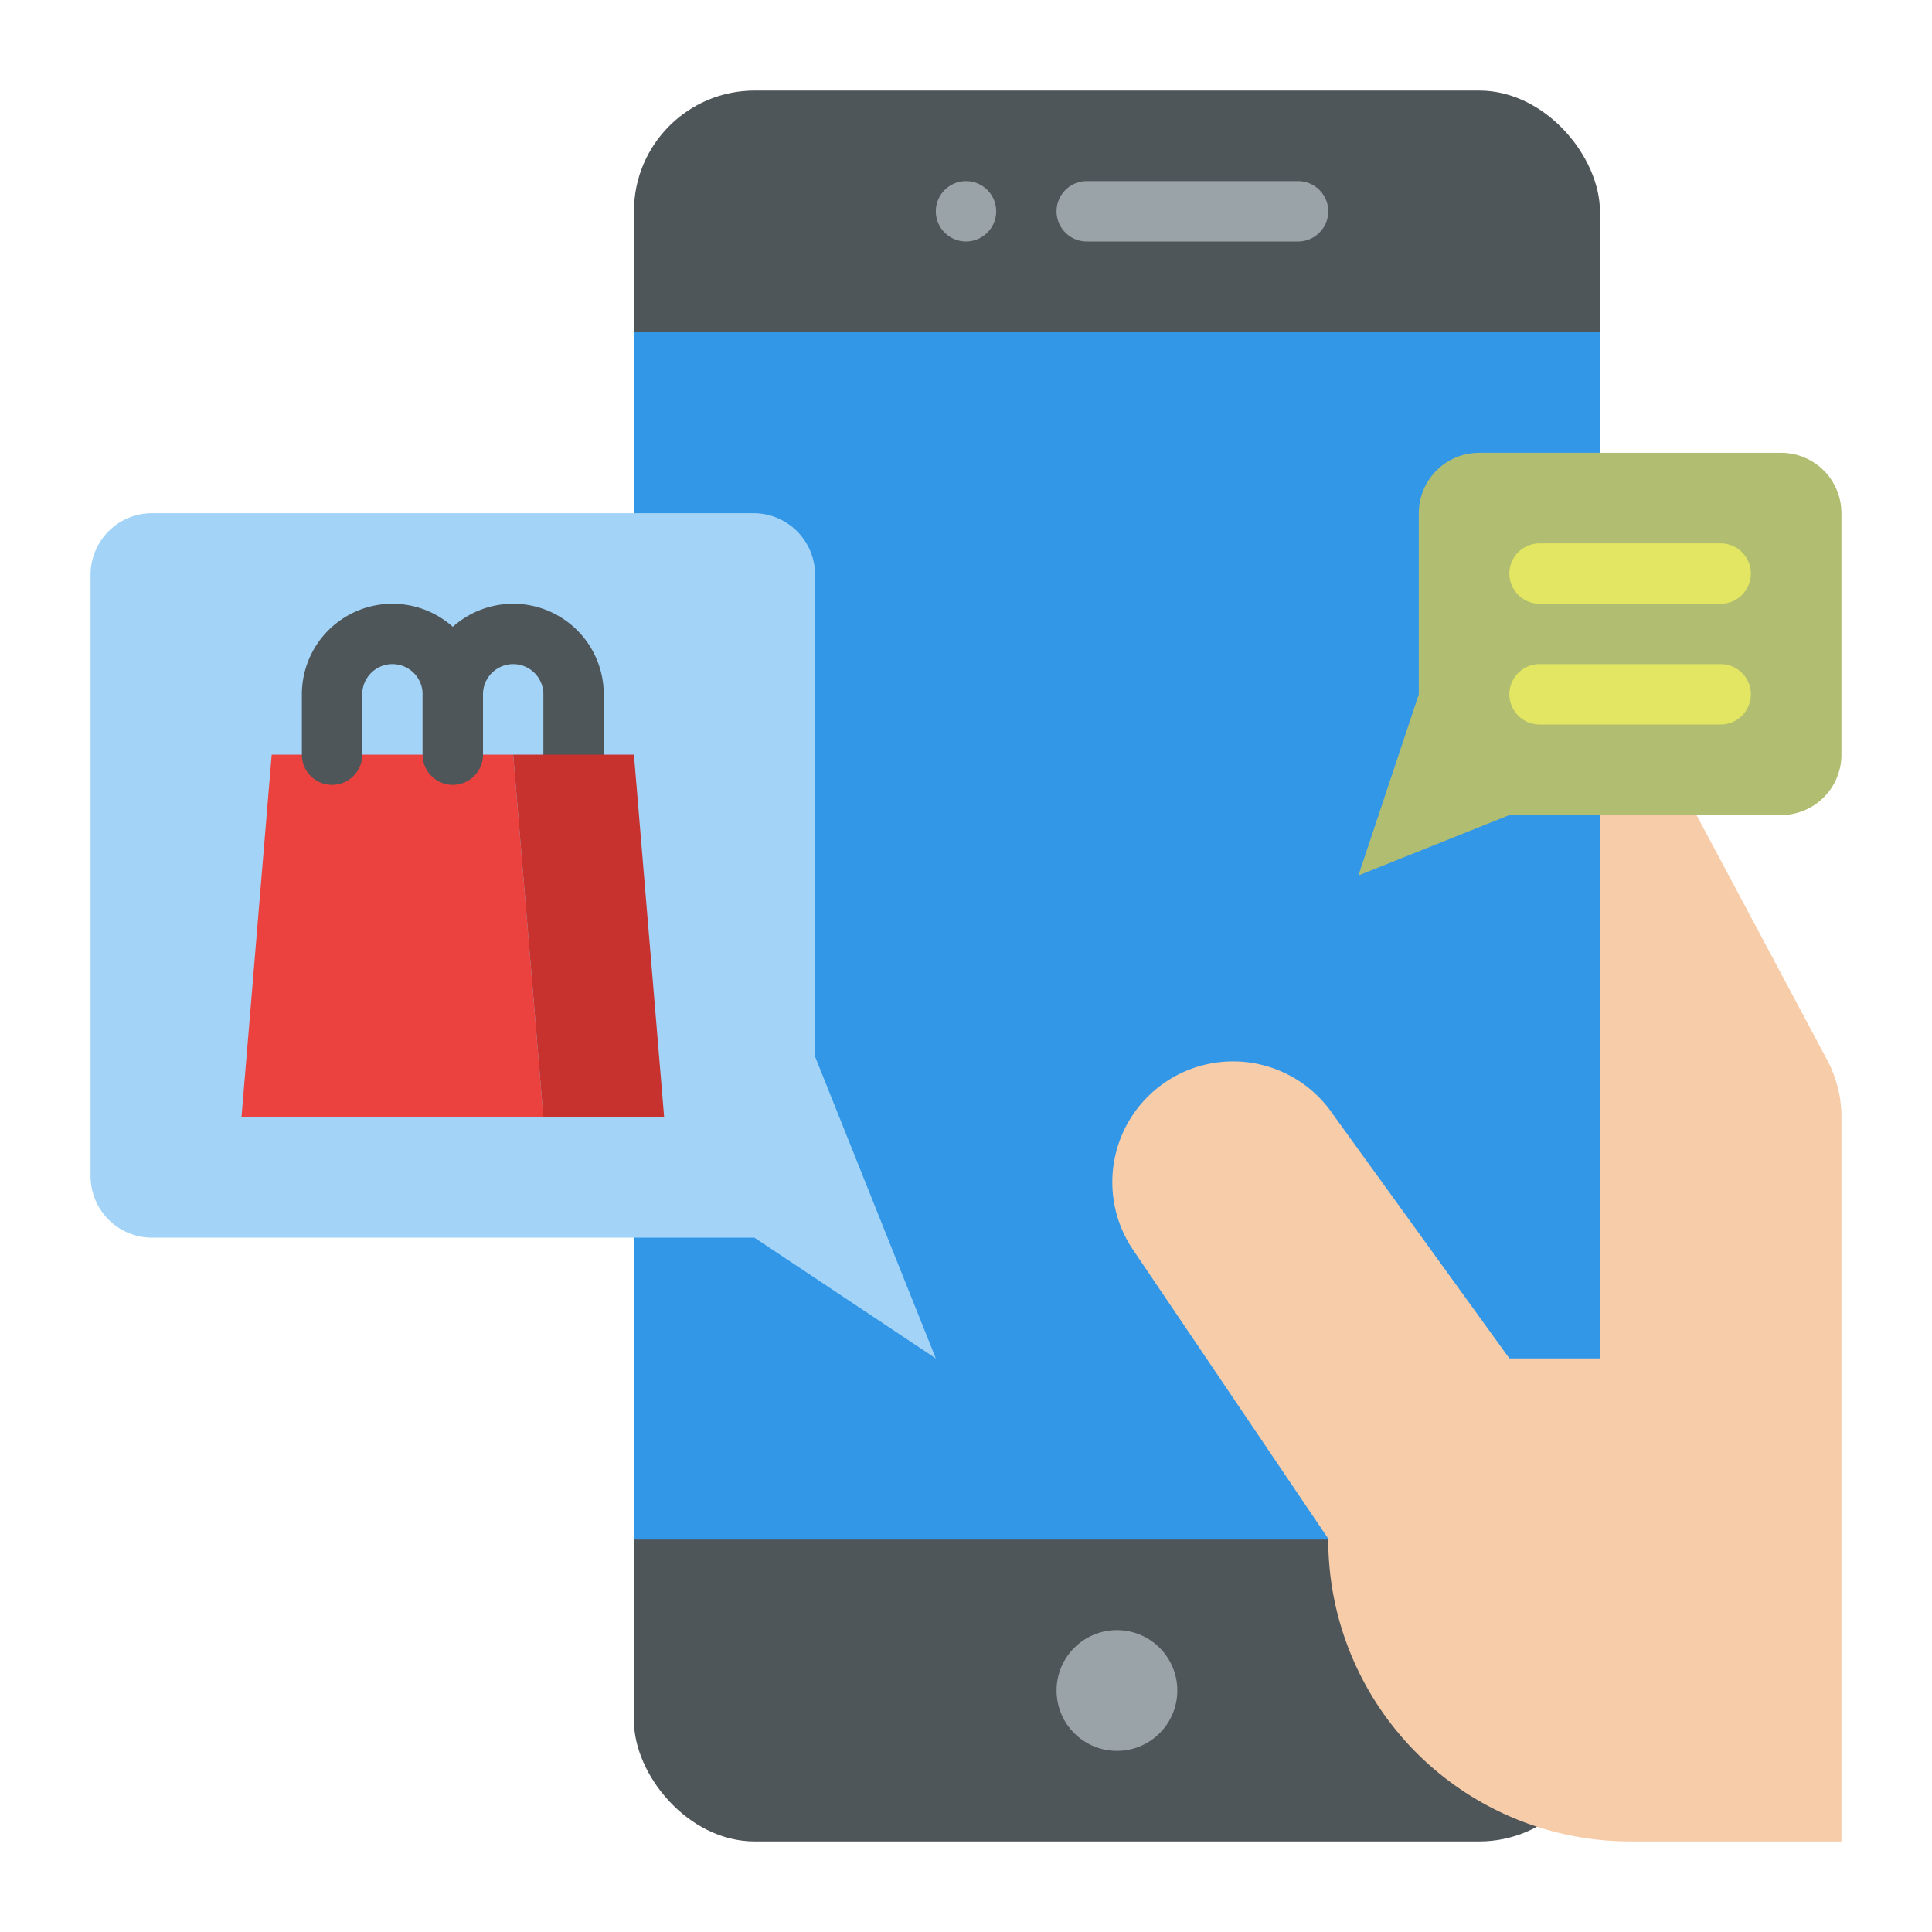 <svg id="Flat" height="512" viewBox="0 0 512 512" width="512" xmlns="http://www.w3.org/2000/svg"><rect fill="#4f5659" height="464" rx="32" width="256" x="168" y="24"/><g fill="#9aa3a8"><circle cx="296" cy="448" r="16"/><circle cx="256" cy="56" r="8"/><path d="m344 64h-56a8 8 0 0 1 0-16h56a8 8 0 0 1 0 16z"/></g><path d="m168 88h256v320h-256z" fill="#3397e8"/><path d="m199.823 328h-159.508a16.316 16.316 0 0 1 -16.315-16.315v-159.37a16.316 16.316 0 0 1 16.315-16.315h159.37a16.316 16.316 0 0 1 16.315 16.315v127.685l32 80-47.875-31.875a.428.428 0 0 0 -.302-.125z" fill="#a3d4f7"/><path d="m152 208a8 8 0 0 1 -8-8v-16a8 8 0 0 0 -16 0v16a8 8 0 0 1 -16 0v-16a24 24 0 0 1 48 0v16a8 8 0 0 1 -8 8z" fill="#4f5659"/><path d="m488 296v192h-56a80 80 0 0 1 -80-80h.16l-51.9-76.805a32 32 0 0 1 8.6-44.43 32 32 0 0 1 44.43 8.6l46.71 64.635h24v-192l60.235 112.941a32 32 0 0 1 3.765 15.059z" fill="#f7cca9"/><path d="m360 232 40-16h72a16 16 0 0 0 16-16v-64a16 16 0 0 0 -16-16h-80a16 16 0 0 0 -16 16v48z" fill="#b1bd70"/><path d="m456 160h-48a8 8 0 0 1 0-16h48a8 8 0 0 1 0 16z" fill="#e3e662"/><path d="m456 192h-48a8 8 0 0 1 0-16h48a8 8 0 0 1 0 16z" fill="#e3e662"/><path d="m144 296h-80l8-96h64z" fill="#eb423f"/><path d="m176 296h-32l-8-96h32z" fill="#c7312e"/><path d="m120 208a8 8 0 0 1 -8-8v-16a8 8 0 0 0 -16 0v16a8 8 0 0 1 -16 0v-16a24 24 0 0 1 48 0v16a8 8 0 0 1 -8 8z" fill="#4f5659"/></svg>